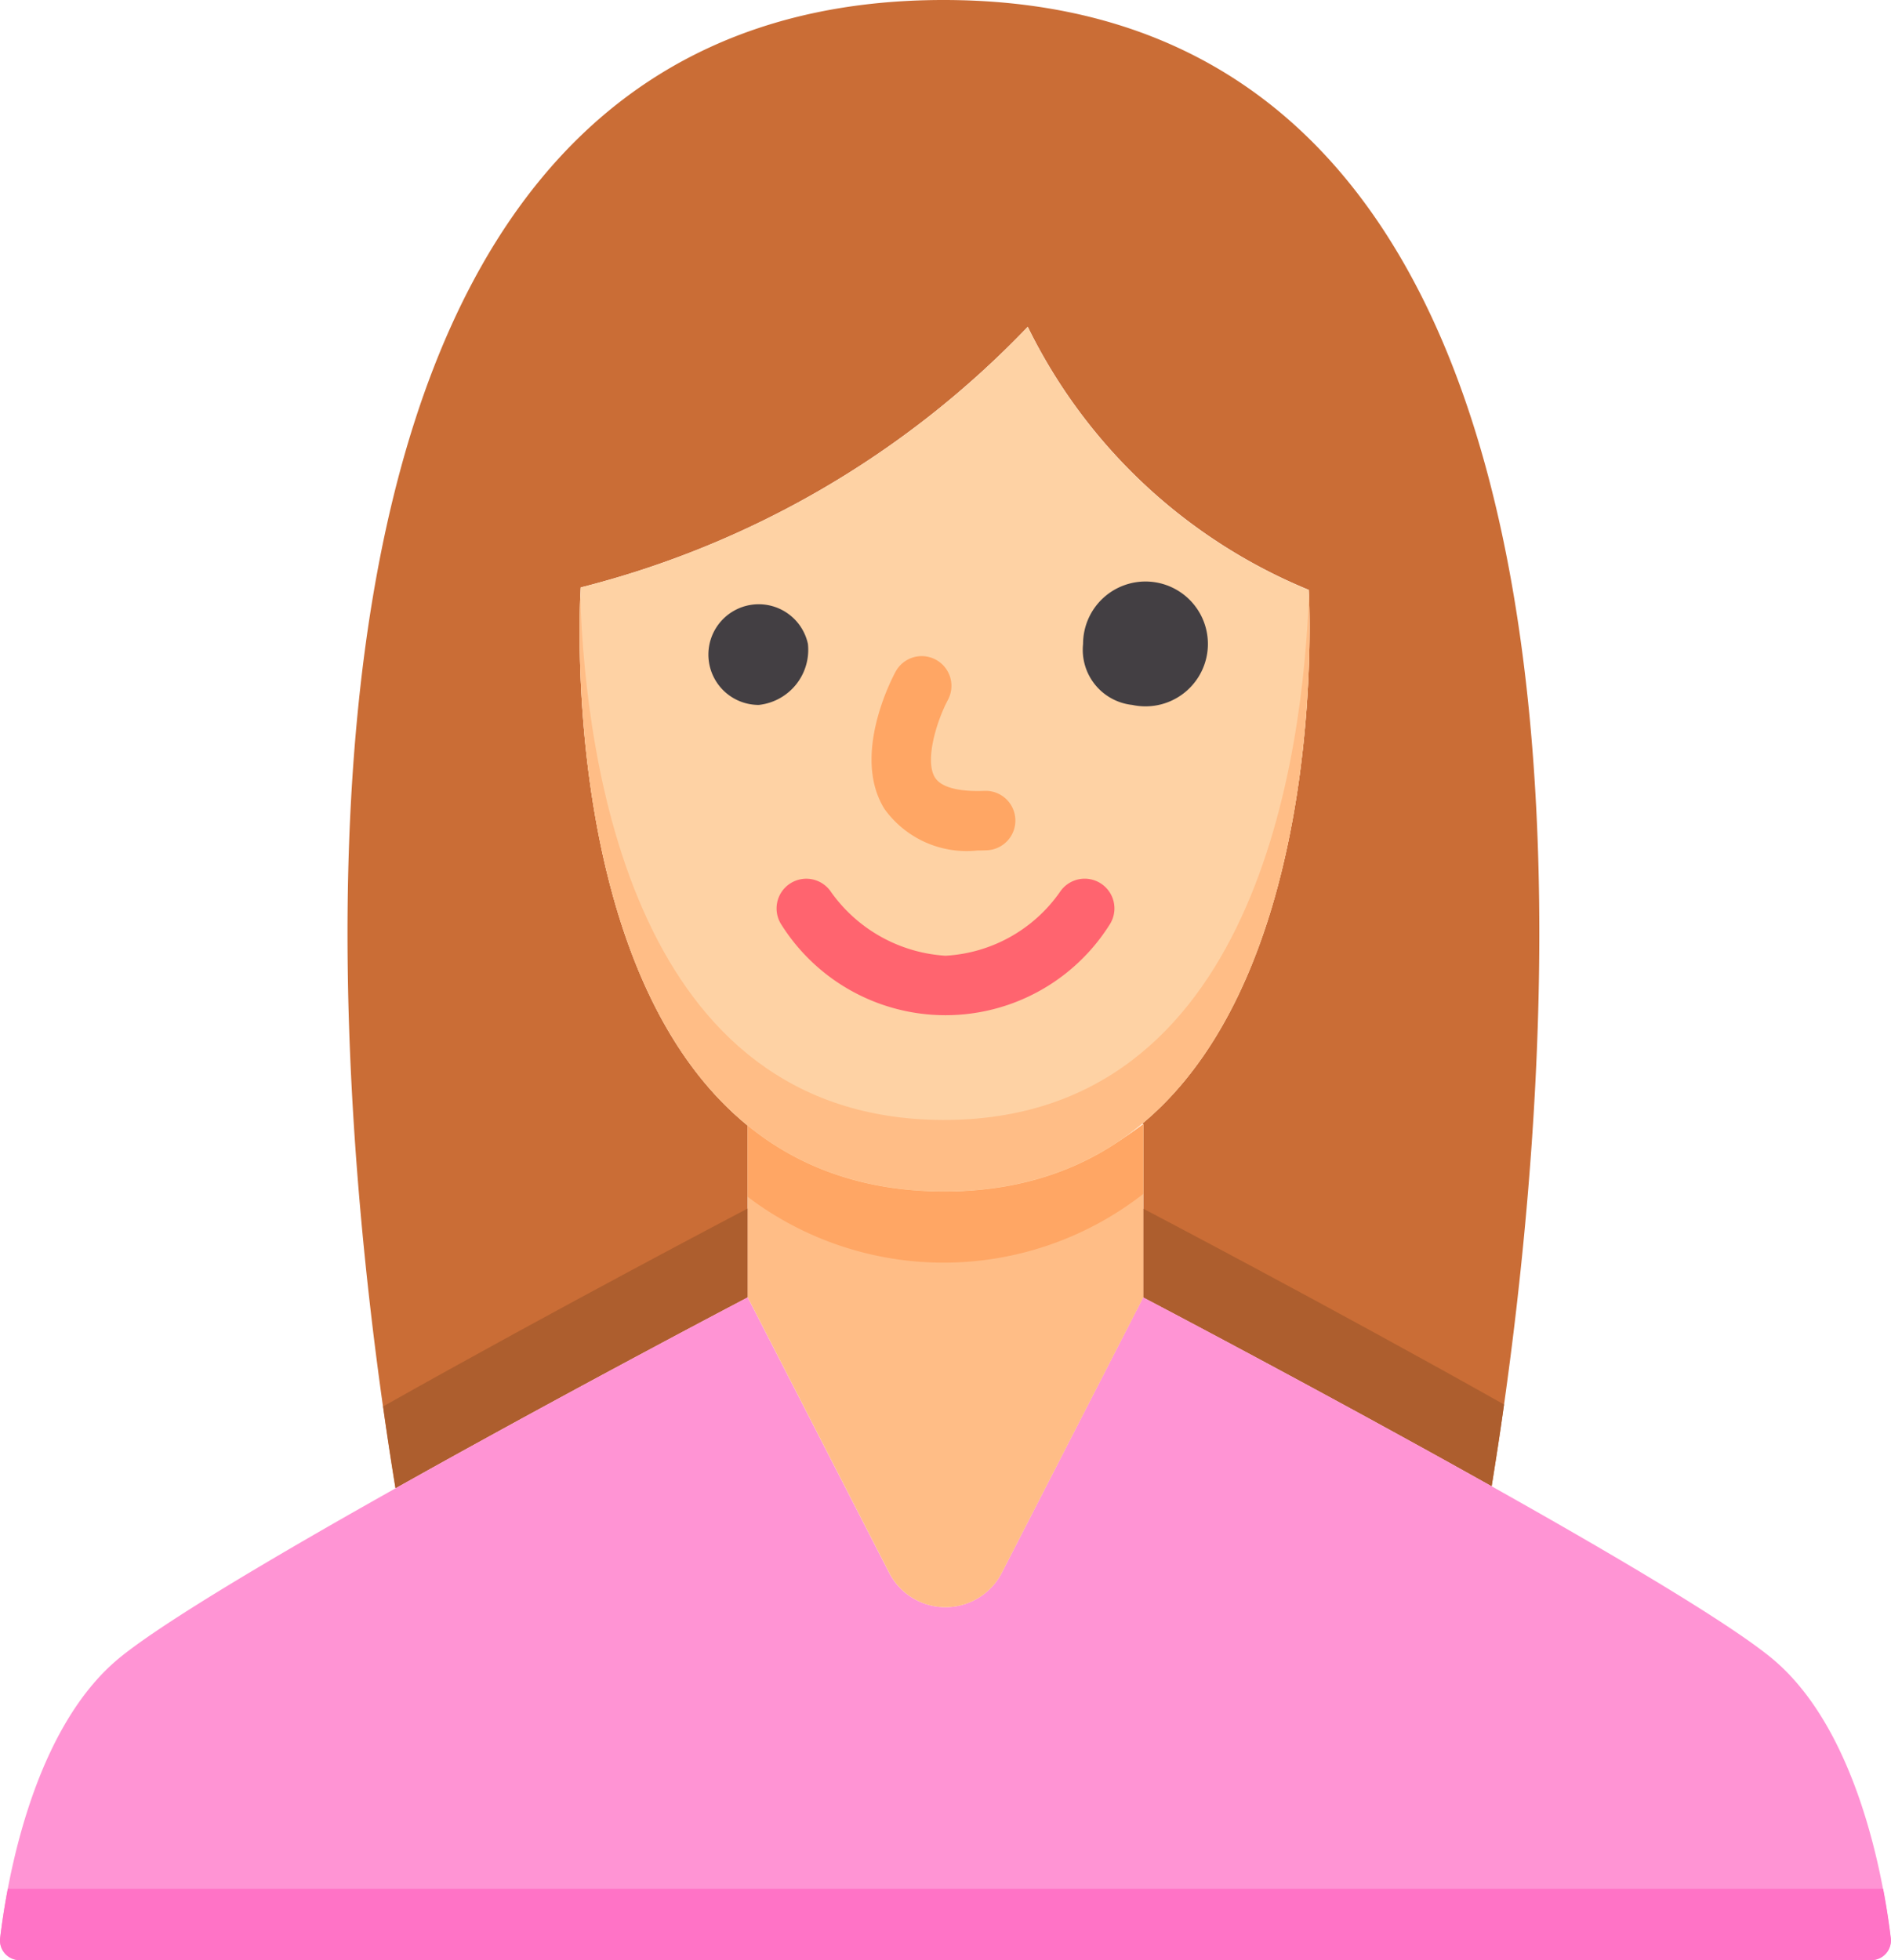 <svg id="woman" xmlns="http://www.w3.org/2000/svg" width="55.415" height="57.437" viewBox="0 0 55.415 57.437">
  <path id="Path_1799" data-name="Path 1799" d="M102.523,38.016V32.98c-5.632-4.587-4.893-15.767-4.893-15.767a27.424,27.424,0,0,0,13.1-7.638,15.891,15.891,0,0,0,8.235,7.709s.654,11.022-4.877,15.633l.027.021v5.079s5.239,2.745,10.209,5.533C126.221,31.918,129.493,0,108.26,0,86.988,0,90.309,32.03,92.2,43.611,97.207,40.8,102.523,38.016,102.523,38.016Zm0,0" transform="translate(-80.612)" fill="#ca6d36"/>
  <path id="Path_1800" data-name="Path 1800" d="M309.229,321.449c-5.074-2.857-10.573-5.738-10.573-5.738v2.6s5.239,2.745,10.209,5.533C308.983,323.12,309.107,322.317,309.229,321.449Zm0,0" transform="translate(-265.153 -280.294)" fill="#ad5e2e"/>
  <path id="Path_1801" data-name="Path 1801" d="M100.451,323.9c5-2.809,10.318-5.595,10.318-5.595v-2.6s-5.578,2.923-10.683,5.8C100.209,322.38,100.333,323.182,100.451,323.9Zm0,0" transform="translate(-88.858 -280.294)" fill="#ad5e2e"/>
  <path id="Path_1802" data-name="Path 1802" d="M33.5,338.883s15.189,7.959,18.376,10.536c2.566,2.074,3.33,6.565,3.53,8.238a.577.577,0,0,1-.574.646H.579a.577.577,0,0,1-.574-.646c.2-1.674.964-6.164,3.53-8.238,3.188-2.578,18.377-10.536,18.377-10.536l4.145,8.07a1.855,1.855,0,0,0,3.3,0Zm0,0" transform="translate(-0.001 -300.867)" fill="#ff94d4"/>
  <path id="Path_1803" data-name="Path 1803" d="M.231,493.363c-.11.58-.181,1.079-.225,1.445a.577.577,0,0,0,.574.646H54.838a.578.578,0,0,0,.574-.646c-.044-.365-.115-.865-.225-1.445Zm0,0" transform="translate(-0.002 -438.017)" fill="#ff73c6"/>
  <path id="Path_1804" data-name="Path 1804" d="M202.767,306.759l4.146-8.07v-5.079a9.511,9.511,0,0,1-11.592,0v5.078l4.145,8.07A1.855,1.855,0,0,0,202.767,306.759Zm0,0" transform="translate(-173.409 -260.672)" fill="#ffbd86"/>
  <path id="Path_1805" data-name="Path 1805" d="M195.316,293.61v2.131a9.507,9.507,0,0,0,11.593-.085v-2.047a9.512,9.512,0,0,1-11.593,0Zm0,0" transform="translate(-173.406 -260.672)" fill="#ffa664"/>
  <path id="Path_1806" data-name="Path 1806" d="M151.45,92.99s-1.167,17.656,10.609,17.7,10.726-17.624,10.726-17.624a15.889,15.889,0,0,1-8.235-7.709A27.425,27.425,0,0,1,151.45,92.99Zm0,0" transform="translate(-134.432 -75.777)" fill="#fed2a4"/>
  <path id="Path_1807" data-name="Path 1807" d="M162.058,170.36c-9.072-.03-10.462-10.513-10.623-15.327-.089,2.237-.284,17.382,10.623,17.418,11.276.037,10.793-16.151,10.731-17.529C172.626,159.648,171.245,170.39,162.058,170.36Zm0,0" transform="translate(-134.431 -137.543)" fill="#ffbd86"/>
  <path id="Path_1808" data-name="Path 1808" d="M230.784,177.084q.135,0,.276-.006a.871.871,0,0,0-.072-1.741c-.437.019-1.208-.008-1.448-.39-.308-.489.044-1.647.378-2.275a.871.871,0,0,0-1.535-.824c-.135.25-1.285,2.482-.321,4.023A2.964,2.964,0,0,0,230.784,177.084Zm0,0" transform="translate(-202.14 -152.163)" fill="#ffa664"/>
  <path id="Path_1809" data-name="Path 1809" d="M188.238,154.064a1.475,1.475,0,1,0-1.441,1.787A1.624,1.624,0,0,0,188.238,154.064Zm0,0" transform="translate(-164.562 -135.195)" fill="#433f43"/>
  <path id="Path_1810" data-name="Path 1810" d="M284.367,155.851a1.829,1.829,0,1,0-1.441-1.787A1.624,1.624,0,0,0,284.367,155.851Zm0,0" transform="translate(-251.187 -135.195)" fill="#433f43"/>
  <path id="Path_1811" data-name="Path 1811" d="M203.254,229.663a.871.871,0,0,0-.251,1.206,5.685,5.685,0,0,0,9.615,0,.871.871,0,1,0-1.457-.956,4.389,4.389,0,0,1-3.351,1.864,4.455,4.455,0,0,1-3.351-1.864A.871.871,0,0,0,203.254,229.663Zm0,0" transform="translate(-180.103 -203.772)" fill="#ff646f"/>
</svg>